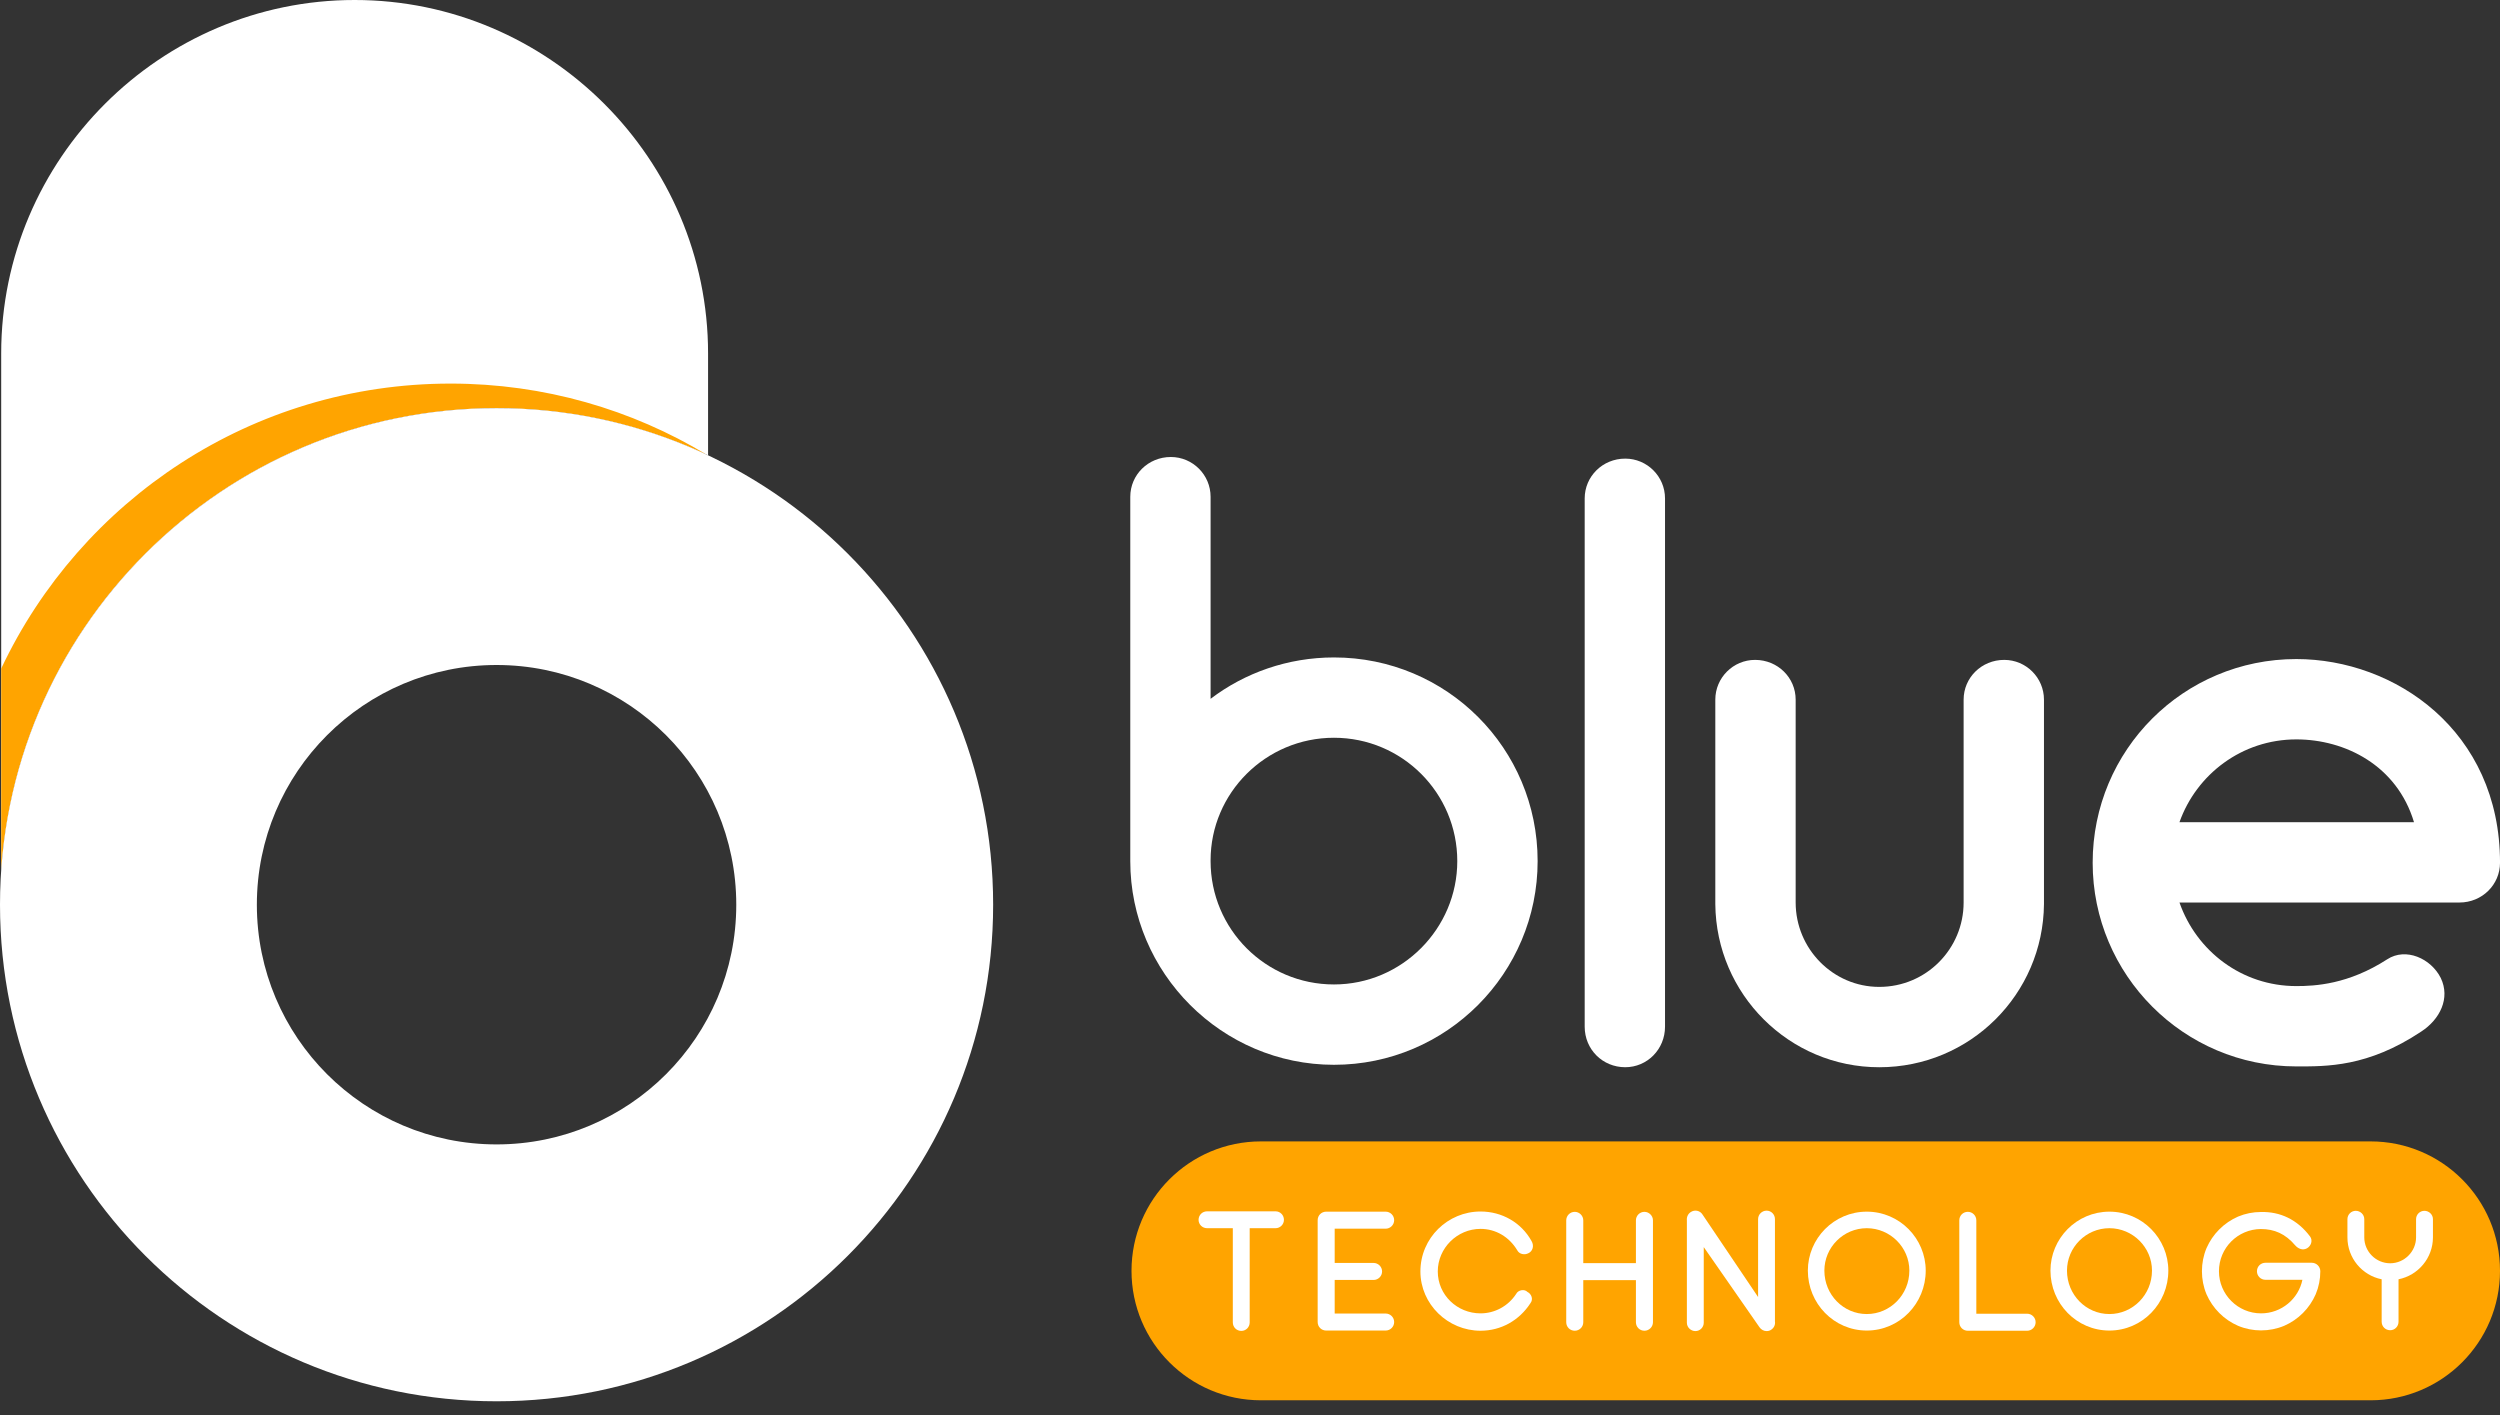 <svg width="136" height="77" viewBox="0 0 136 77" fill="none" xmlns="http://www.w3.org/2000/svg">
<rect x="0" y="0" width="136" height="77" fill="#333333" stroke="none"/>
<path fill-rule="evenodd" clip-rule="evenodd" d="M0.065 51.111V51.081L0.068 51.132L0.065 51.111ZM0.065 47.351V19.225C0.065 8.651 8.717 7.62939e-06 19.292 7.62939e-06C29.867 7.62939e-06 38.519 8.652 38.519 19.225V24.771C35.027 23.125 31.128 22.203 27.014 22.203C12.722 22.203 1.024 33.303 0.065 47.351Z" fill="white"/>
<path fill-rule="evenodd" clip-rule="evenodd" d="M0.065 51.111V51.081L0.068 51.132L0.065 51.111ZM24.509 20.867C29.61 20.867 34.379 22.281 38.448 24.737C34.975 23.112 31.102 22.203 27.014 22.203C12.722 22.203 1.024 33.303 0.065 47.351V36.371C4.387 27.208 13.707 20.867 24.509 20.867Z" fill="#FFA400"/>
<path fill-rule="evenodd" clip-rule="evenodd" d="M27.013 22.203C41.933 22.203 54.027 34.298 54.027 49.216C54.027 64.136 41.933 76.23 27.013 76.23C12.095 76.23 0 64.136 0 49.216C0 34.298 12.095 22.203 27.013 22.203ZM27.013 36.176C34.215 36.176 40.053 42.015 40.053 49.216C40.053 56.418 34.215 62.256 27.013 62.256C19.812 62.256 13.973 56.418 13.973 49.216C13.973 42.015 19.812 36.176 27.013 36.176Z" fill="white"/>
<path d="M79.276 46.845C79.276 43.137 76.275 40.134 72.567 40.134C68.859 40.134 65.856 43.137 65.856 46.801V46.845C65.856 50.553 68.859 53.554 72.567 53.554C76.275 53.554 79.276 50.509 79.276 46.845ZM83.647 46.845C83.647 52.937 78.703 57.925 72.567 57.925C66.475 57.925 61.487 52.937 61.487 46.845V46.801V27.025C61.487 25.833 62.458 24.861 63.694 24.861C64.886 24.861 65.856 25.833 65.856 27.025V38.016C67.711 36.604 70.051 35.765 72.567 35.765C78.703 35.765 83.647 40.709 83.647 46.845Z" fill="white"/>
<path d="M86.207 55.85V27.113C86.207 25.921 87.177 24.949 88.413 24.949C89.605 24.949 90.577 25.921 90.577 27.113V55.85C90.577 57.086 89.605 58.057 88.413 58.057C87.177 58.057 86.207 57.086 86.207 55.85Z" fill="white"/>
<path d="M111.192 38.06V49.14V49.184C111.148 54.084 107.175 58.058 102.231 58.058C97.331 58.058 93.357 54.084 93.313 49.184V49.14V38.06C93.313 36.868 94.285 35.898 95.476 35.898C96.713 35.898 97.684 36.868 97.684 38.06V49.096C97.684 51.612 99.715 53.687 102.231 53.687C104.791 53.687 106.821 51.612 106.821 49.096V38.06C106.821 36.868 107.793 35.898 109.029 35.898C110.221 35.898 111.192 36.868 111.192 38.06Z" fill="white"/>
<path d="M118.563 44.726H131.321C130.394 41.635 127.569 40.223 124.919 40.223C121.962 40.223 119.49 42.122 118.563 44.726ZM136.001 46.933C136.001 48.125 135.029 49.097 133.793 49.097H118.563C119.49 51.745 121.962 53.643 124.919 53.643C125.935 53.643 127.745 53.555 129.865 52.186C130.879 51.525 132.247 52.142 132.778 53.202C133.307 54.305 132.733 55.453 131.718 56.115C128.805 58.058 126.553 58.013 124.919 58.013C118.783 58.013 113.841 53.025 113.841 46.933C113.841 40.797 118.783 35.853 124.919 35.853C130.262 35.853 136.001 39.738 136.001 46.933Z" fill="white"/>
<path d="M68.596 76.176H128.958C132.847 76.176 136 73.023 136 69.133C136 65.244 132.847 62.092 128.958 62.092H68.596C64.707 62.092 61.554 65.244 61.554 69.133C61.554 73.023 64.707 76.176 68.596 76.176Z" fill="#FFA400"/>
<path d="M65.666 65.896H69.391C69.642 65.896 69.846 66.1 69.846 66.359C69.846 66.609 69.642 66.814 69.391 66.814H67.983V71.938C67.983 72.198 67.779 72.401 67.529 72.401C67.269 72.401 67.065 72.198 67.065 71.938V66.814H65.666C65.406 66.814 65.202 66.609 65.202 66.359C65.202 66.1 65.406 65.896 65.666 65.896Z" fill="white"/>
<path d="M75.842 71.919C75.842 72.18 75.629 72.382 75.378 72.382H72.182H72.163H72.145C71.885 72.382 71.681 72.18 71.681 71.919V66.378C71.681 66.118 71.885 65.914 72.145 65.914H72.163H72.182H75.378C75.629 65.914 75.842 66.118 75.842 66.378C75.842 66.637 75.629 66.841 75.378 66.841H72.607V68.704H74.721C74.971 68.704 75.185 68.907 75.185 69.168C75.185 69.426 74.971 69.63 74.721 69.63H72.607V71.456H75.378C75.629 71.456 75.842 71.659 75.842 71.919Z" fill="white"/>
<path d="M77.27 69.167C77.27 67.342 78.762 65.906 80.541 65.906C81.709 65.906 82.755 66.507 83.313 67.508C83.479 67.786 83.367 68.074 83.145 68.175C82.933 68.287 82.645 68.231 82.534 68.008C82.098 67.286 81.366 66.851 80.541 66.851C79.271 66.851 78.215 67.898 78.215 69.167C78.215 70.446 79.271 71.447 80.541 71.447C81.31 71.447 82.042 71.058 82.478 70.39C82.589 70.168 82.933 70.112 83.09 70.279C83.313 70.39 83.423 70.678 83.257 70.891C82.645 71.837 81.653 72.392 80.541 72.392C78.762 72.392 77.27 70.946 77.27 69.167Z" fill="white"/>
<path d="M89.921 66.387V71.928C89.921 72.189 89.707 72.392 89.458 72.392C89.198 72.392 88.994 72.189 88.994 71.928V69.641H86.13V71.928C86.13 72.189 85.918 72.392 85.667 72.392C85.407 72.392 85.203 72.189 85.203 71.928V66.387C85.203 66.136 85.407 65.924 85.667 65.924C85.918 65.924 86.13 66.136 86.13 66.387V68.713H88.994V66.387C88.994 66.136 89.198 65.924 89.458 65.924C89.707 65.924 89.921 66.136 89.921 66.387Z" fill="white"/>
<path d="M96.353 72.336C96.28 72.392 96.186 72.411 96.102 72.411C95.954 72.411 95.806 72.336 95.713 72.198L92.684 67.842V71.956C92.684 72.207 92.48 72.411 92.229 72.411C91.98 72.411 91.766 72.207 91.766 71.956V66.387C91.748 66.211 91.821 66.035 91.98 65.934C92.193 65.794 92.48 65.85 92.618 66.072L95.64 70.558V66.322C95.64 66.063 95.853 65.859 96.102 65.859C96.353 65.859 96.557 66.063 96.557 66.322V71.882C96.585 72.059 96.51 72.235 96.353 72.336Z" fill="white"/>
<path d="M99.246 69.121C99.246 70.437 100.283 71.484 101.553 71.484C102.823 71.484 103.869 70.437 103.869 69.121C103.869 67.852 102.823 66.814 101.553 66.814C100.283 66.814 99.246 67.852 99.246 69.121ZM98.347 69.121C98.347 67.378 99.764 65.914 101.553 65.914C103.341 65.914 104.759 67.378 104.759 69.121C104.759 70.909 103.341 72.382 101.553 72.382C99.764 72.382 98.347 70.909 98.347 69.121Z" fill="white"/>
<path d="M110.738 71.929C110.738 72.189 110.524 72.393 110.274 72.393H107.078H107.059H107.05C106.79 72.393 106.586 72.189 106.586 71.929V66.387C106.586 66.127 106.79 65.923 107.05 65.923C107.3 65.923 107.512 66.127 107.512 66.387V71.466H110.274C110.524 71.466 110.738 71.669 110.738 71.929Z" fill="white"/>
<path d="M112.444 69.121C112.444 70.437 113.481 71.484 114.752 71.484C116.021 71.484 117.068 70.437 117.068 69.121C117.068 67.852 116.021 66.814 114.752 66.814C113.481 66.814 112.444 67.852 112.444 69.121ZM111.545 69.121C111.545 67.378 112.962 65.914 114.752 65.914C116.54 65.914 117.957 67.378 117.957 69.121C117.957 70.909 116.54 72.382 114.752 72.382C112.962 72.382 111.545 70.909 111.545 69.121Z" fill="white"/>
<path d="M126.225 69.158C126.225 69.585 126.142 70.01 125.974 70.409C125.807 70.789 125.577 71.131 125.279 71.429C124.983 71.725 124.641 71.957 124.261 72.123C123.862 72.29 123.435 72.374 122.999 72.374C122.574 72.374 122.147 72.29 121.749 72.123C121.369 71.957 121.026 71.725 120.73 71.429C120.433 71.131 120.201 70.789 120.034 70.409C119.867 70.01 119.785 69.585 119.785 69.158C119.785 68.722 119.867 68.297 120.034 67.898C120.201 67.518 120.433 67.175 120.73 66.878C121.026 66.582 121.369 66.35 121.749 66.183C122.147 66.017 122.565 65.933 122.99 65.933C124.038 65.905 124.974 66.341 125.669 67.267C125.826 67.481 125.725 67.777 125.502 67.907C125.27 68.037 125.021 67.935 124.853 67.741C124.325 67.119 123.723 66.859 122.99 66.859C121.73 66.869 120.711 67.889 120.711 69.158C120.711 70.418 121.739 71.447 122.999 71.447C124.111 71.447 125.038 70.659 125.251 69.621H123.241C122.981 69.621 122.778 69.409 122.778 69.158C122.778 68.898 122.981 68.694 123.241 68.694H125.762C126.011 68.694 126.225 68.898 126.225 69.158Z" fill="white"/>
<path d="M132.352 66.322V67.314C132.352 68.436 131.545 69.381 130.48 69.593V71.901C130.48 72.161 130.276 72.364 130.026 72.364C129.766 72.364 129.562 72.161 129.562 71.901V69.593C128.497 69.381 127.7 68.436 127.7 67.314V66.322C127.7 66.072 127.904 65.868 128.154 65.868C128.404 65.868 128.617 66.072 128.617 66.322V67.314C128.617 68.084 129.248 68.722 130.026 68.722C130.794 68.722 131.434 68.084 131.434 67.314V66.322C131.434 66.072 131.638 65.868 131.888 65.868C132.138 65.868 132.352 66.072 132.352 66.322Z" fill="white"/>
</svg>

